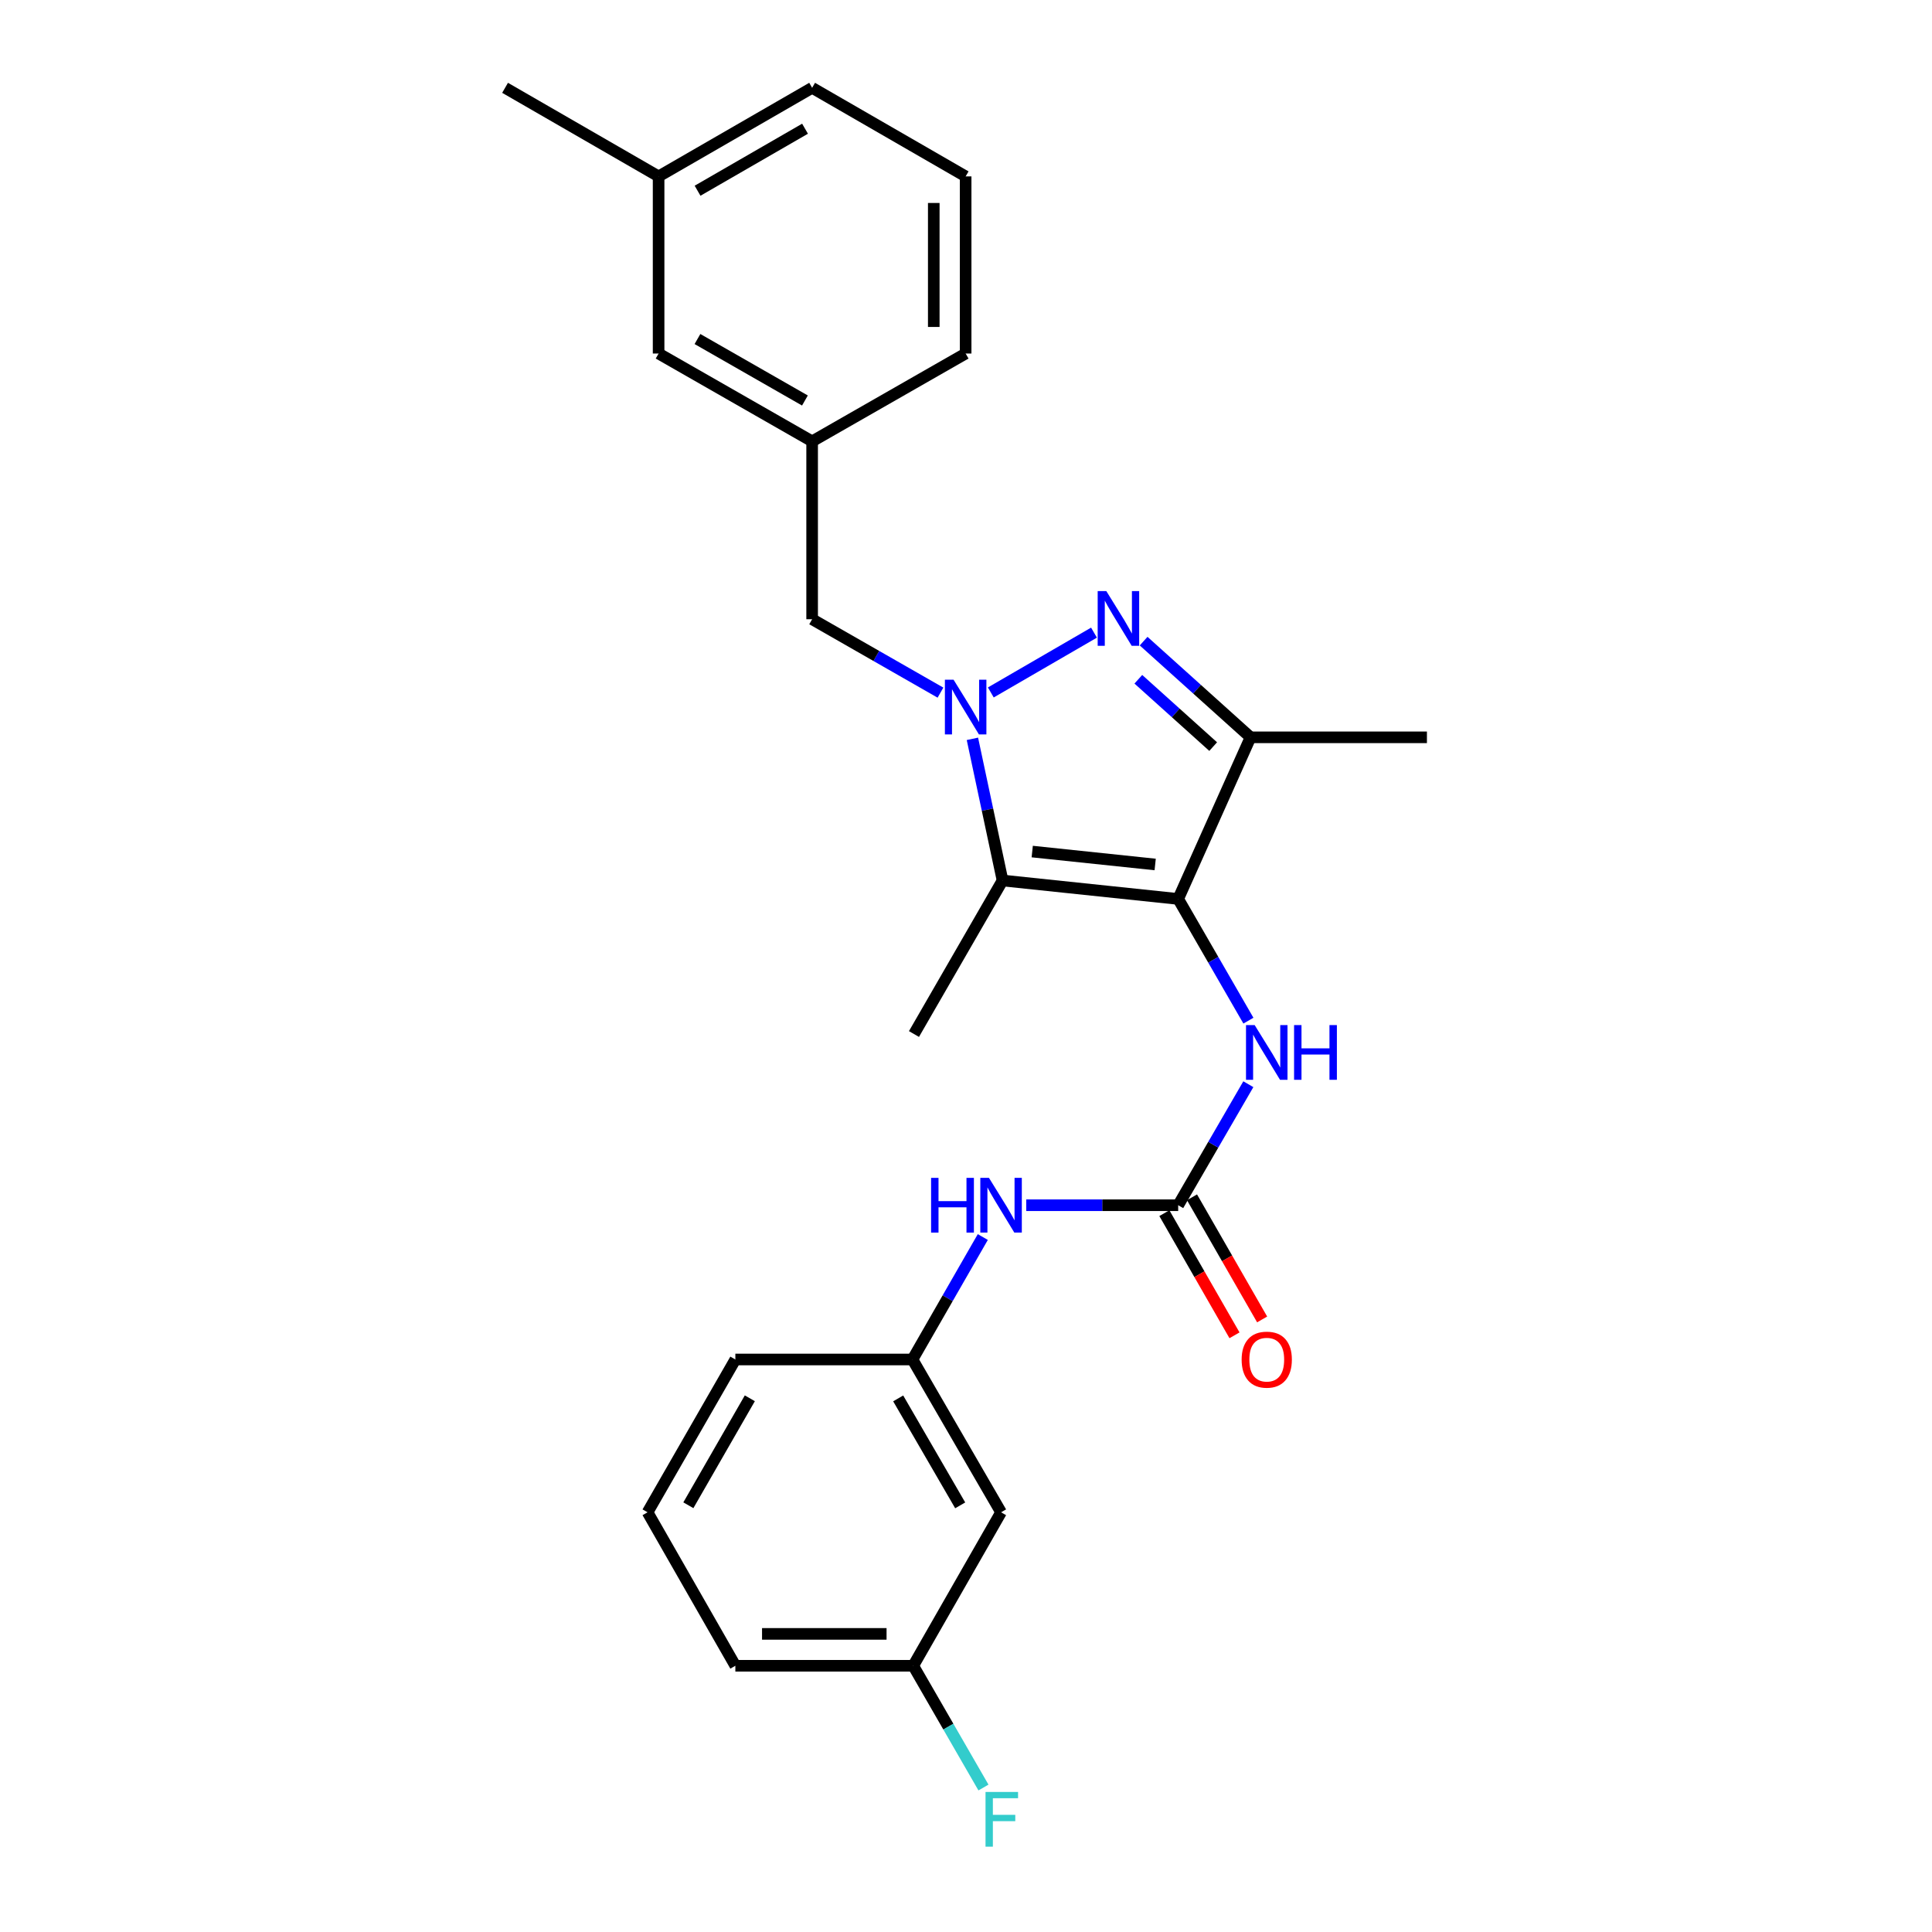 <?xml version='1.0' encoding='iso-8859-1'?>
<svg version='1.1' baseProfile='full'
              xmlns='http://www.w3.org/2000/svg'
                      xmlns:rdkit='http://www.rdkit.org/xml'
                      xmlns:xlink='http://www.w3.org/1999/xlink'
                  xml:space='preserve'
width='1000px' height='1000px' viewBox='0 0 1000 1000'>
<!-- END OF HEADER -->
<rect style='opacity:1.0;fill:#FFFFFF;stroke:none' width='1000' height='1000' x='0' y='0'> </rect>
<path class='bond-1' d='M 512.842,358.412 L 566.25,327.452' style='fill:none;fill-rule:evenodd;stroke:#0000FF;stroke-width:6px;stroke-linecap:butt;stroke-linejoin:miter;stroke-opacity:1' />
<path class='bond-2' d='M 503.318,382.418 L 511.119,419.08' style='fill:none;fill-rule:evenodd;stroke:#0000FF;stroke-width:6px;stroke-linecap:butt;stroke-linejoin:miter;stroke-opacity:1' />
<path class='bond-2' d='M 511.119,419.08 L 518.92,455.743' style='fill:none;fill-rule:evenodd;stroke:#000000;stroke-width:6px;stroke-linecap:butt;stroke-linejoin:miter;stroke-opacity:1' />
<path class='bond-6' d='M 486.788,358.511 L 453.573,339.512' style='fill:none;fill-rule:evenodd;stroke:#0000FF;stroke-width:6px;stroke-linecap:butt;stroke-linejoin:miter;stroke-opacity:1' />
<path class='bond-6' d='M 453.573,339.512 L 420.359,320.514' style='fill:none;fill-rule:evenodd;stroke:#000000;stroke-width:6px;stroke-linecap:butt;stroke-linejoin:miter;stroke-opacity:1' />
<path class='bond-0' d='M 609.828,465.294 L 518.92,455.743' style='fill:none;fill-rule:evenodd;stroke:#000000;stroke-width:6px;stroke-linecap:butt;stroke-linejoin:miter;stroke-opacity:1' />
<path class='bond-0' d='M 597.916,447.452 L 534.281,440.765' style='fill:none;fill-rule:evenodd;stroke:#000000;stroke-width:6px;stroke-linecap:butt;stroke-linejoin:miter;stroke-opacity:1' />
<path class='bond-5' d='M 609.828,465.294 L 628.002,496.792' style='fill:none;fill-rule:evenodd;stroke:#000000;stroke-width:6px;stroke-linecap:butt;stroke-linejoin:miter;stroke-opacity:1' />
<path class='bond-5' d='M 628.002,496.792 L 646.177,528.29' style='fill:none;fill-rule:evenodd;stroke:#0000FF;stroke-width:6px;stroke-linecap:butt;stroke-linejoin:miter;stroke-opacity:1' />
<path class='bond-25' d='M 609.828,465.294 L 647.274,381.638' style='fill:none;fill-rule:evenodd;stroke:#000000;stroke-width:6px;stroke-linecap:butt;stroke-linejoin:miter;stroke-opacity:1' />
<path class='bond-3' d='M 591.938,331.851 L 619.606,356.745' style='fill:none;fill-rule:evenodd;stroke:#0000FF;stroke-width:6px;stroke-linecap:butt;stroke-linejoin:miter;stroke-opacity:1' />
<path class='bond-3' d='M 619.606,356.745 L 647.274,381.638' style='fill:none;fill-rule:evenodd;stroke:#000000;stroke-width:6px;stroke-linecap:butt;stroke-linejoin:miter;stroke-opacity:1' />
<path class='bond-3' d='M 589.202,351.586 L 608.57,369.011' style='fill:none;fill-rule:evenodd;stroke:#0000FF;stroke-width:6px;stroke-linecap:butt;stroke-linejoin:miter;stroke-opacity:1' />
<path class='bond-3' d='M 608.57,369.011 L 627.937,386.436' style='fill:none;fill-rule:evenodd;stroke:#000000;stroke-width:6px;stroke-linecap:butt;stroke-linejoin:miter;stroke-opacity:1' />
<path class='bond-14' d='M 518.92,455.743 L 473.068,535.21' style='fill:none;fill-rule:evenodd;stroke:#000000;stroke-width:6px;stroke-linecap:butt;stroke-linejoin:miter;stroke-opacity:1' />
<path class='bond-15' d='M 647.274,381.638 L 738.575,381.638' style='fill:none;fill-rule:evenodd;stroke:#000000;stroke-width:6px;stroke-linecap:butt;stroke-linejoin:miter;stroke-opacity:1' />
<path class='bond-4' d='M 609.828,623.825 L 627.983,592.507' style='fill:none;fill-rule:evenodd;stroke:#000000;stroke-width:6px;stroke-linecap:butt;stroke-linejoin:miter;stroke-opacity:1' />
<path class='bond-4' d='M 627.983,592.507 L 646.138,561.188' style='fill:none;fill-rule:evenodd;stroke:#0000FF;stroke-width:6px;stroke-linecap:butt;stroke-linejoin:miter;stroke-opacity:1' />
<path class='bond-7' d='M 609.828,623.825 L 570.505,623.825' style='fill:none;fill-rule:evenodd;stroke:#000000;stroke-width:6px;stroke-linecap:butt;stroke-linejoin:miter;stroke-opacity:1' />
<path class='bond-7' d='M 570.505,623.825 L 531.182,623.825' style='fill:none;fill-rule:evenodd;stroke:#0000FF;stroke-width:6px;stroke-linecap:butt;stroke-linejoin:miter;stroke-opacity:1' />
<path class='bond-8' d='M 602.673,627.933 L 620.823,659.544' style='fill:none;fill-rule:evenodd;stroke:#000000;stroke-width:6px;stroke-linecap:butt;stroke-linejoin:miter;stroke-opacity:1' />
<path class='bond-8' d='M 620.823,659.544 L 638.972,691.154' style='fill:none;fill-rule:evenodd;stroke:#FF0000;stroke-width:6px;stroke-linecap:butt;stroke-linejoin:miter;stroke-opacity:1' />
<path class='bond-8' d='M 616.982,619.717 L 635.132,651.328' style='fill:none;fill-rule:evenodd;stroke:#000000;stroke-width:6px;stroke-linecap:butt;stroke-linejoin:miter;stroke-opacity:1' />
<path class='bond-8' d='M 635.132,651.328 L 653.282,682.939' style='fill:none;fill-rule:evenodd;stroke:#FF0000;stroke-width:6px;stroke-linecap:butt;stroke-linejoin:miter;stroke-opacity:1' />
<path class='bond-11' d='M 420.359,320.514 L 420.359,228.442' style='fill:none;fill-rule:evenodd;stroke:#000000;stroke-width:6px;stroke-linecap:butt;stroke-linejoin:miter;stroke-opacity:1' />
<path class='bond-9' d='M 508.697,640.287 L 490.497,671.978' style='fill:none;fill-rule:evenodd;stroke:#0000FF;stroke-width:6px;stroke-linecap:butt;stroke-linejoin:miter;stroke-opacity:1' />
<path class='bond-9' d='M 490.497,671.978 L 472.298,703.668' style='fill:none;fill-rule:evenodd;stroke:#000000;stroke-width:6px;stroke-linecap:butt;stroke-linejoin:miter;stroke-opacity:1' />
<path class='bond-10' d='M 472.298,703.668 L 518.15,782.759' style='fill:none;fill-rule:evenodd;stroke:#000000;stroke-width:6px;stroke-linecap:butt;stroke-linejoin:miter;stroke-opacity:1' />
<path class='bond-10' d='M 464.901,723.808 L 496.998,779.171' style='fill:none;fill-rule:evenodd;stroke:#000000;stroke-width:6px;stroke-linecap:butt;stroke-linejoin:miter;stroke-opacity:1' />
<path class='bond-20' d='M 472.298,703.668 L 380.621,703.668' style='fill:none;fill-rule:evenodd;stroke:#000000;stroke-width:6px;stroke-linecap:butt;stroke-linejoin:miter;stroke-opacity:1' />
<path class='bond-12' d='M 518.15,782.759 L 472.692,862.199' style='fill:none;fill-rule:evenodd;stroke:#000000;stroke-width:6px;stroke-linecap:butt;stroke-linejoin:miter;stroke-opacity:1' />
<path class='bond-13' d='M 420.359,228.442 L 340.892,182.984' style='fill:none;fill-rule:evenodd;stroke:#000000;stroke-width:6px;stroke-linecap:butt;stroke-linejoin:miter;stroke-opacity:1' />
<path class='bond-13' d='M 416.632,207.301 L 361.005,175.48' style='fill:none;fill-rule:evenodd;stroke:#000000;stroke-width:6px;stroke-linecap:butt;stroke-linejoin:miter;stroke-opacity:1' />
<path class='bond-21' d='M 420.359,228.442 L 499.817,182.984' style='fill:none;fill-rule:evenodd;stroke:#000000;stroke-width:6px;stroke-linecap:butt;stroke-linejoin:miter;stroke-opacity:1' />
<path class='bond-16' d='M 472.692,862.199 L 490.865,893.71' style='fill:none;fill-rule:evenodd;stroke:#000000;stroke-width:6px;stroke-linecap:butt;stroke-linejoin:miter;stroke-opacity:1' />
<path class='bond-16' d='M 490.865,893.71 L 509.037,925.222' style='fill:none;fill-rule:evenodd;stroke:#33CCCC;stroke-width:6px;stroke-linecap:butt;stroke-linejoin:miter;stroke-opacity:1' />
<path class='bond-27' d='M 472.692,862.199 L 380.621,862.199' style='fill:none;fill-rule:evenodd;stroke:#000000;stroke-width:6px;stroke-linecap:butt;stroke-linejoin:miter;stroke-opacity:1' />
<path class='bond-27' d='M 458.881,845.699 L 394.431,845.699' style='fill:none;fill-rule:evenodd;stroke:#000000;stroke-width:6px;stroke-linecap:butt;stroke-linejoin:miter;stroke-opacity:1' />
<path class='bond-17' d='M 340.892,182.984 L 340.892,91.307' style='fill:none;fill-rule:evenodd;stroke:#000000;stroke-width:6px;stroke-linecap:butt;stroke-linejoin:miter;stroke-opacity:1' />
<path class='bond-24' d='M 340.892,91.307 L 261.425,45.455' style='fill:none;fill-rule:evenodd;stroke:#000000;stroke-width:6px;stroke-linecap:butt;stroke-linejoin:miter;stroke-opacity:1' />
<path class='bond-26' d='M 340.892,91.307 L 420.359,45.455' style='fill:none;fill-rule:evenodd;stroke:#000000;stroke-width:6px;stroke-linecap:butt;stroke-linejoin:miter;stroke-opacity:1' />
<path class='bond-26' d='M 361.058,98.721 L 416.685,66.624' style='fill:none;fill-rule:evenodd;stroke:#000000;stroke-width:6px;stroke-linecap:butt;stroke-linejoin:miter;stroke-opacity:1' />
<path class='bond-18' d='M 335.172,782.759 L 380.621,703.668' style='fill:none;fill-rule:evenodd;stroke:#000000;stroke-width:6px;stroke-linecap:butt;stroke-linejoin:miter;stroke-opacity:1' />
<path class='bond-18' d='M 356.295,779.117 L 388.11,723.753' style='fill:none;fill-rule:evenodd;stroke:#000000;stroke-width:6px;stroke-linecap:butt;stroke-linejoin:miter;stroke-opacity:1' />
<path class='bond-22' d='M 335.172,782.759 L 380.621,862.199' style='fill:none;fill-rule:evenodd;stroke:#000000;stroke-width:6px;stroke-linecap:butt;stroke-linejoin:miter;stroke-opacity:1' />
<path class='bond-19' d='M 499.817,91.307 L 499.817,182.984' style='fill:none;fill-rule:evenodd;stroke:#000000;stroke-width:6px;stroke-linecap:butt;stroke-linejoin:miter;stroke-opacity:1' />
<path class='bond-19' d='M 483.316,105.059 L 483.316,169.233' style='fill:none;fill-rule:evenodd;stroke:#000000;stroke-width:6px;stroke-linecap:butt;stroke-linejoin:miter;stroke-opacity:1' />
<path class='bond-23' d='M 499.817,91.307 L 420.359,45.455' style='fill:none;fill-rule:evenodd;stroke:#000000;stroke-width:6px;stroke-linecap:butt;stroke-linejoin:miter;stroke-opacity:1' />
<path  class='atom-0' d='M 493.557 351.803
L 502.837 366.803
Q 503.757 368.283, 505.237 370.963
Q 506.717 373.643, 506.797 373.803
L 506.797 351.803
L 510.557 351.803
L 510.557 380.123
L 506.677 380.123
L 496.717 363.723
Q 495.557 361.803, 494.317 359.603
Q 493.117 357.403, 492.757 356.723
L 492.757 380.123
L 489.077 380.123
L 489.077 351.803
L 493.557 351.803
' fill='#0000FF'/>
<path  class='atom-2' d='M 572.639 305.96
L 581.919 320.96
Q 582.839 322.44, 584.319 325.12
Q 585.799 327.8, 585.879 327.96
L 585.879 305.96
L 589.639 305.96
L 589.639 334.28
L 585.759 334.28
L 575.799 317.88
Q 574.639 315.96, 573.399 313.76
Q 572.199 311.56, 571.839 310.88
L 571.839 334.28
L 568.159 334.28
L 568.159 305.96
L 572.639 305.96
' fill='#0000FF'/>
<path  class='atom-6' d='M 649.411 530.583
L 658.691 545.583
Q 659.611 547.063, 661.091 549.743
Q 662.571 552.423, 662.651 552.583
L 662.651 530.583
L 666.411 530.583
L 666.411 558.903
L 662.531 558.903
L 652.571 542.503
Q 651.411 540.583, 650.171 538.383
Q 648.971 536.183, 648.611 535.503
L 648.611 558.903
L 644.931 558.903
L 644.931 530.583
L 649.411 530.583
' fill='#0000FF'/>
<path  class='atom-6' d='M 669.811 530.583
L 673.651 530.583
L 673.651 542.623
L 688.131 542.623
L 688.131 530.583
L 691.971 530.583
L 691.971 558.903
L 688.131 558.903
L 688.131 545.823
L 673.651 545.823
L 673.651 558.903
L 669.811 558.903
L 669.811 530.583
' fill='#0000FF'/>
<path  class='atom-8' d='M 481.93 609.665
L 485.77 609.665
L 485.77 621.705
L 500.25 621.705
L 500.25 609.665
L 504.09 609.665
L 504.09 637.985
L 500.25 637.985
L 500.25 624.905
L 485.77 624.905
L 485.77 637.985
L 481.93 637.985
L 481.93 609.665
' fill='#0000FF'/>
<path  class='atom-8' d='M 511.89 609.665
L 521.17 624.665
Q 522.09 626.145, 523.57 628.825
Q 525.05 631.505, 525.13 631.665
L 525.13 609.665
L 528.89 609.665
L 528.89 637.985
L 525.01 637.985
L 515.05 621.585
Q 513.89 619.665, 512.65 617.465
Q 511.45 615.265, 511.09 614.585
L 511.09 637.985
L 507.41 637.985
L 507.41 609.665
L 511.89 609.665
' fill='#0000FF'/>
<path  class='atom-9' d='M 642.671 703.748
Q 642.671 696.948, 646.031 693.148
Q 649.391 689.348, 655.671 689.348
Q 661.951 689.348, 665.311 693.148
Q 668.671 696.948, 668.671 703.748
Q 668.671 710.628, 665.271 714.548
Q 661.871 718.428, 655.671 718.428
Q 649.431 718.428, 646.031 714.548
Q 642.671 710.668, 642.671 703.748
M 655.671 715.228
Q 659.991 715.228, 662.311 712.348
Q 664.671 709.428, 664.671 703.748
Q 664.671 698.188, 662.311 695.388
Q 659.991 692.548, 655.671 692.548
Q 651.351 692.548, 648.991 695.348
Q 646.671 698.148, 646.671 703.748
Q 646.671 709.468, 648.991 712.348
Q 651.351 715.228, 655.671 715.228
' fill='#FF0000'/>
<path  class='atom-17' d='M 510.106 927.515
L 526.946 927.515
L 526.946 930.755
L 513.906 930.755
L 513.906 939.355
L 525.506 939.355
L 525.506 942.635
L 513.906 942.635
L 513.906 955.835
L 510.106 955.835
L 510.106 927.515
' fill='#33CCCC'/>
</svg>
